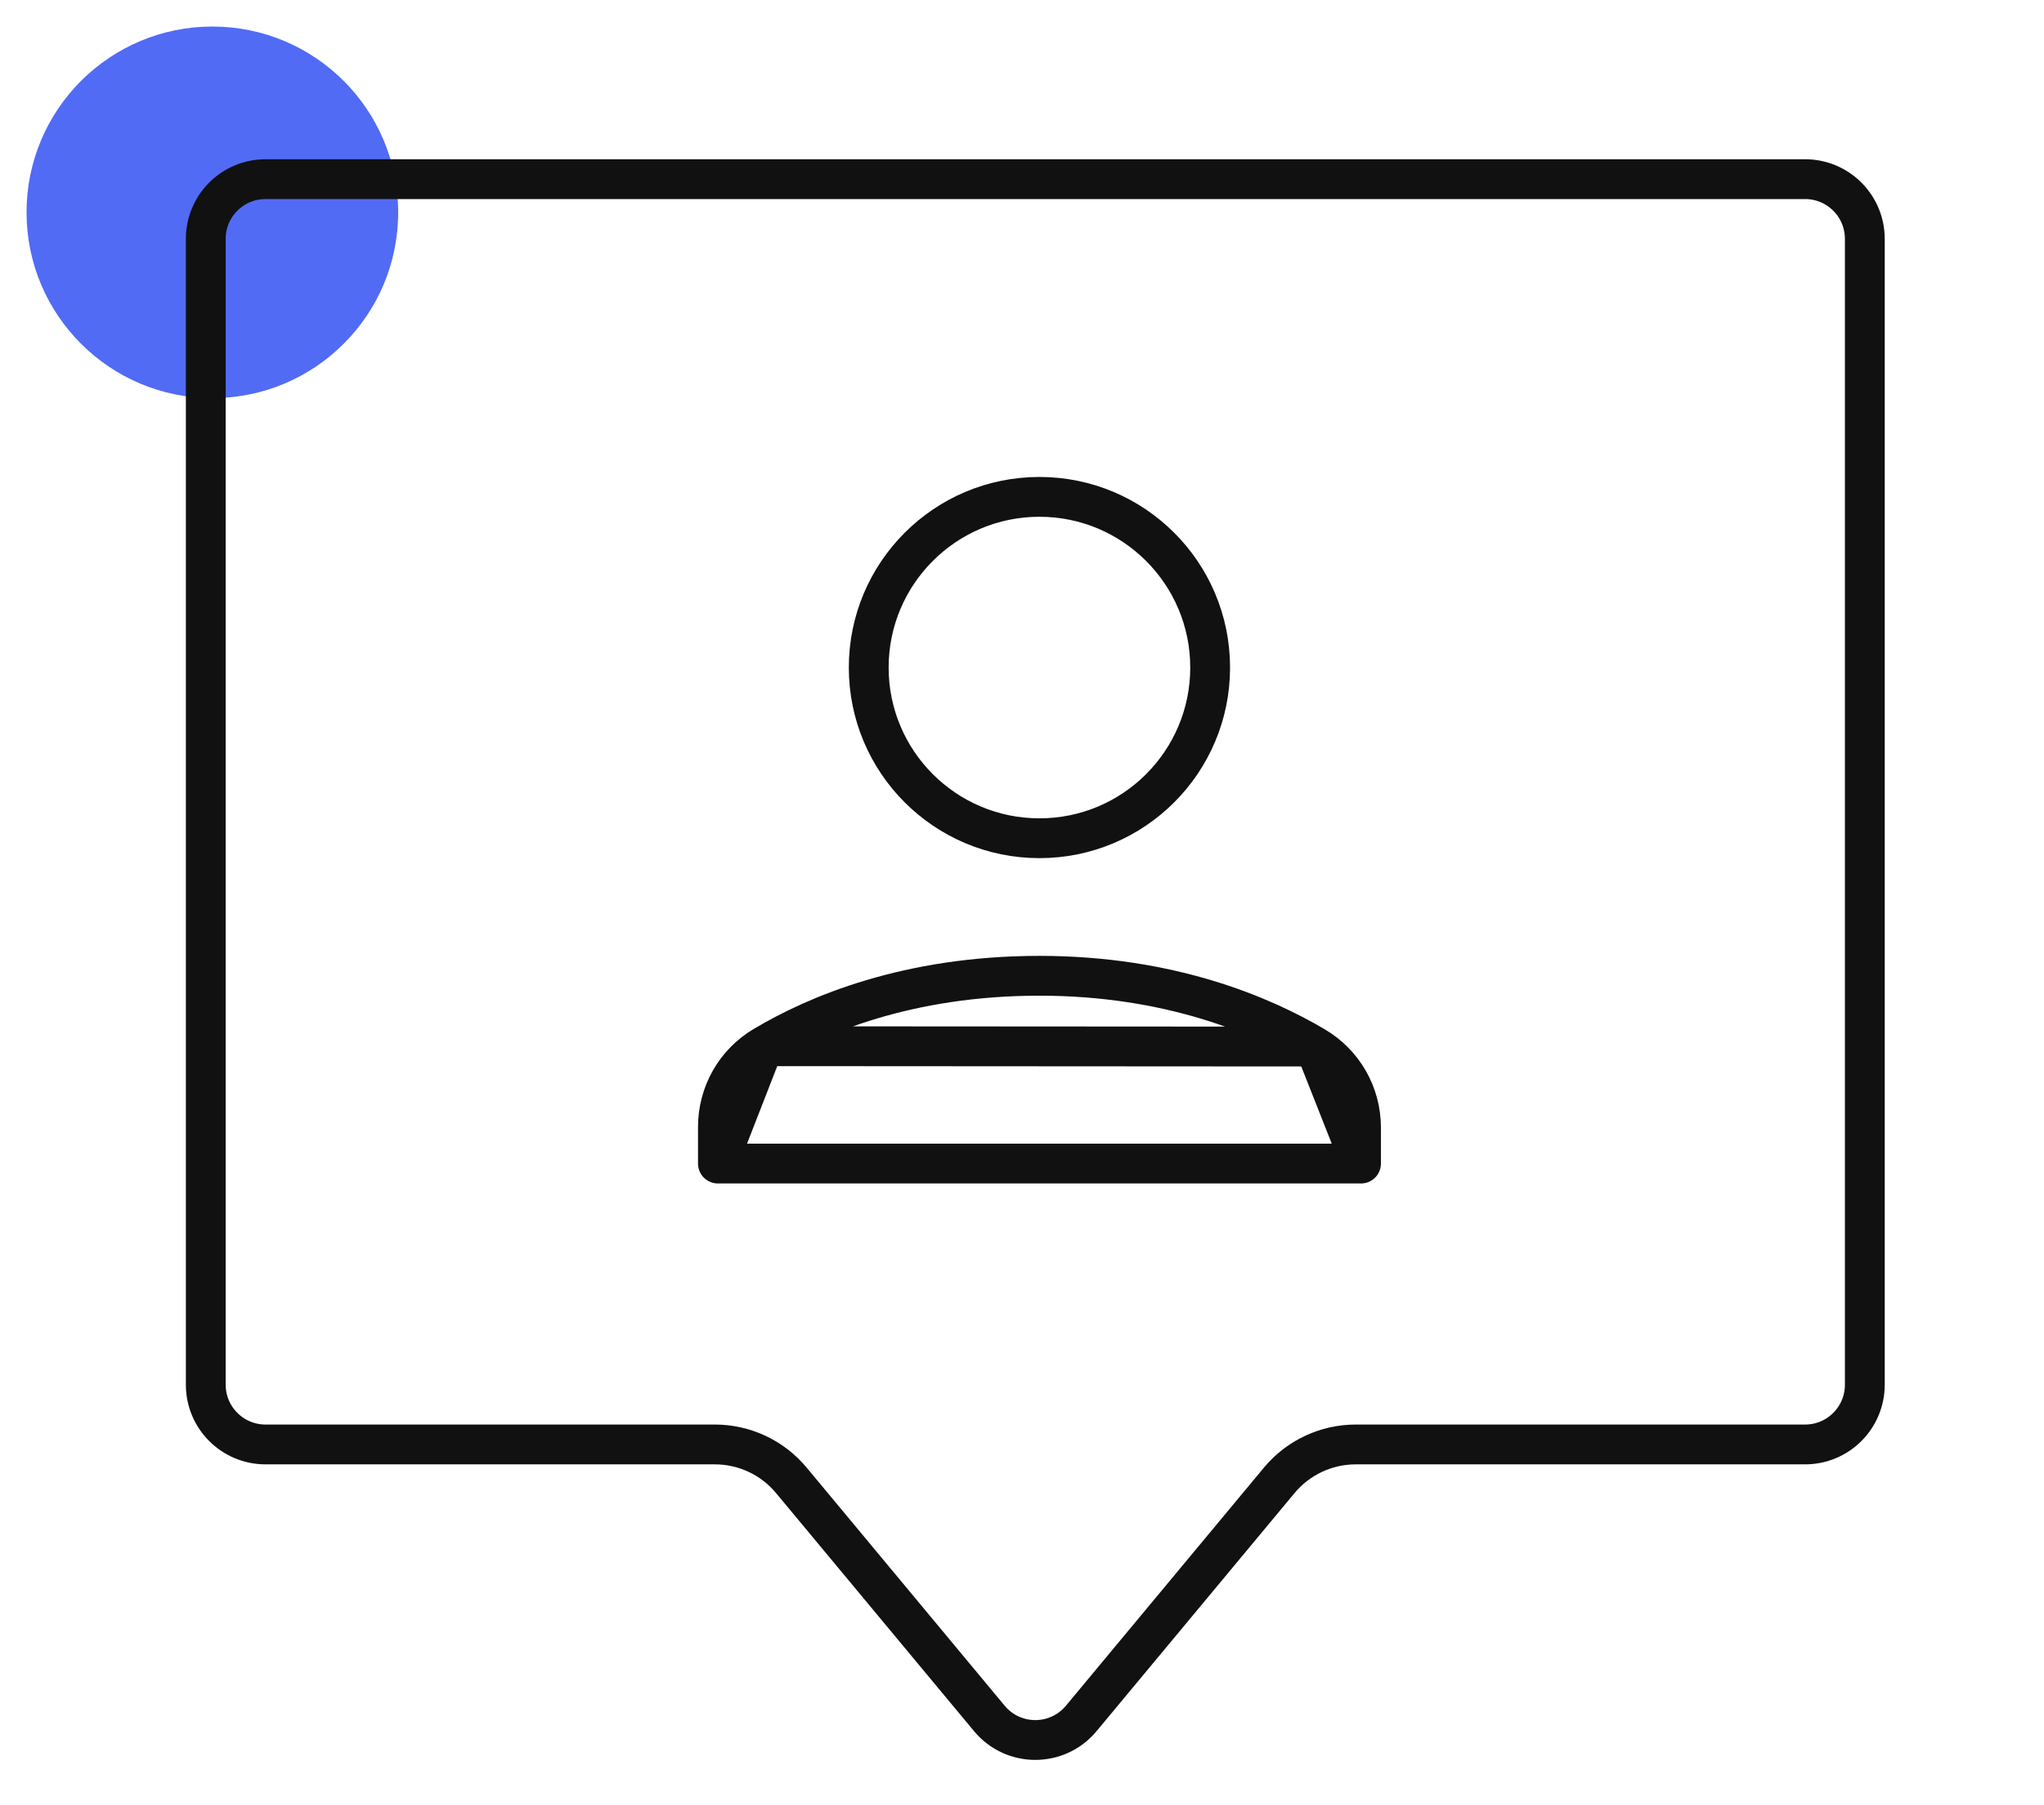 <svg fill="none" height="68" viewBox="0 0 77 68" width="77" xmlns="http://www.w3.org/2000/svg"><circle cx="8" cy="8" fill="#516bf5" r="7"/><g stroke="#111" stroke-linecap="round" stroke-linejoin="round" stroke-miterlimit="10" stroke-width="1.5"><path d="m68 6.75c1.243 0 2.25 1.007 2.25 2.25v43.172c0 1.243-1.007 2.25-2.25 2.25h-16.926c-1.114 0-2.171.496-2.883 1.352l-7.46 8.972c-.9 1.082-2.56 1.082-3.46 0l-7.46-8.972c-.712-.857-1.769-1.352-2.883-1.352h-16.926c-1.243 0-2.25-1.007-2.25-2.25v-43.172c0-1.243 1.007-2.25 2.25-2.25z"/><path d="m49.531 39.431c-1.992-1.179-5.476-2.667-10.373-2.667-4.964 0-8.424 1.48-10.39 2.654zm0 0c1.082.64 1.74 1.795 1.74 3.052v1.356m-1.74-4.408 1.74 4.408m0 0h-24.226m24.226 0h-24.226m0 0v-1.38c0-1.25.651-2.401 1.722-3.041z"/><path d="m39.157 31.582c3.552 0 6.431-2.879 6.431-6.431 0-3.552-2.88-6.431-6.431-6.431s-6.431 2.88-6.431 6.431c0 3.552 2.88 6.431 6.431 6.431z"/></g></svg>
